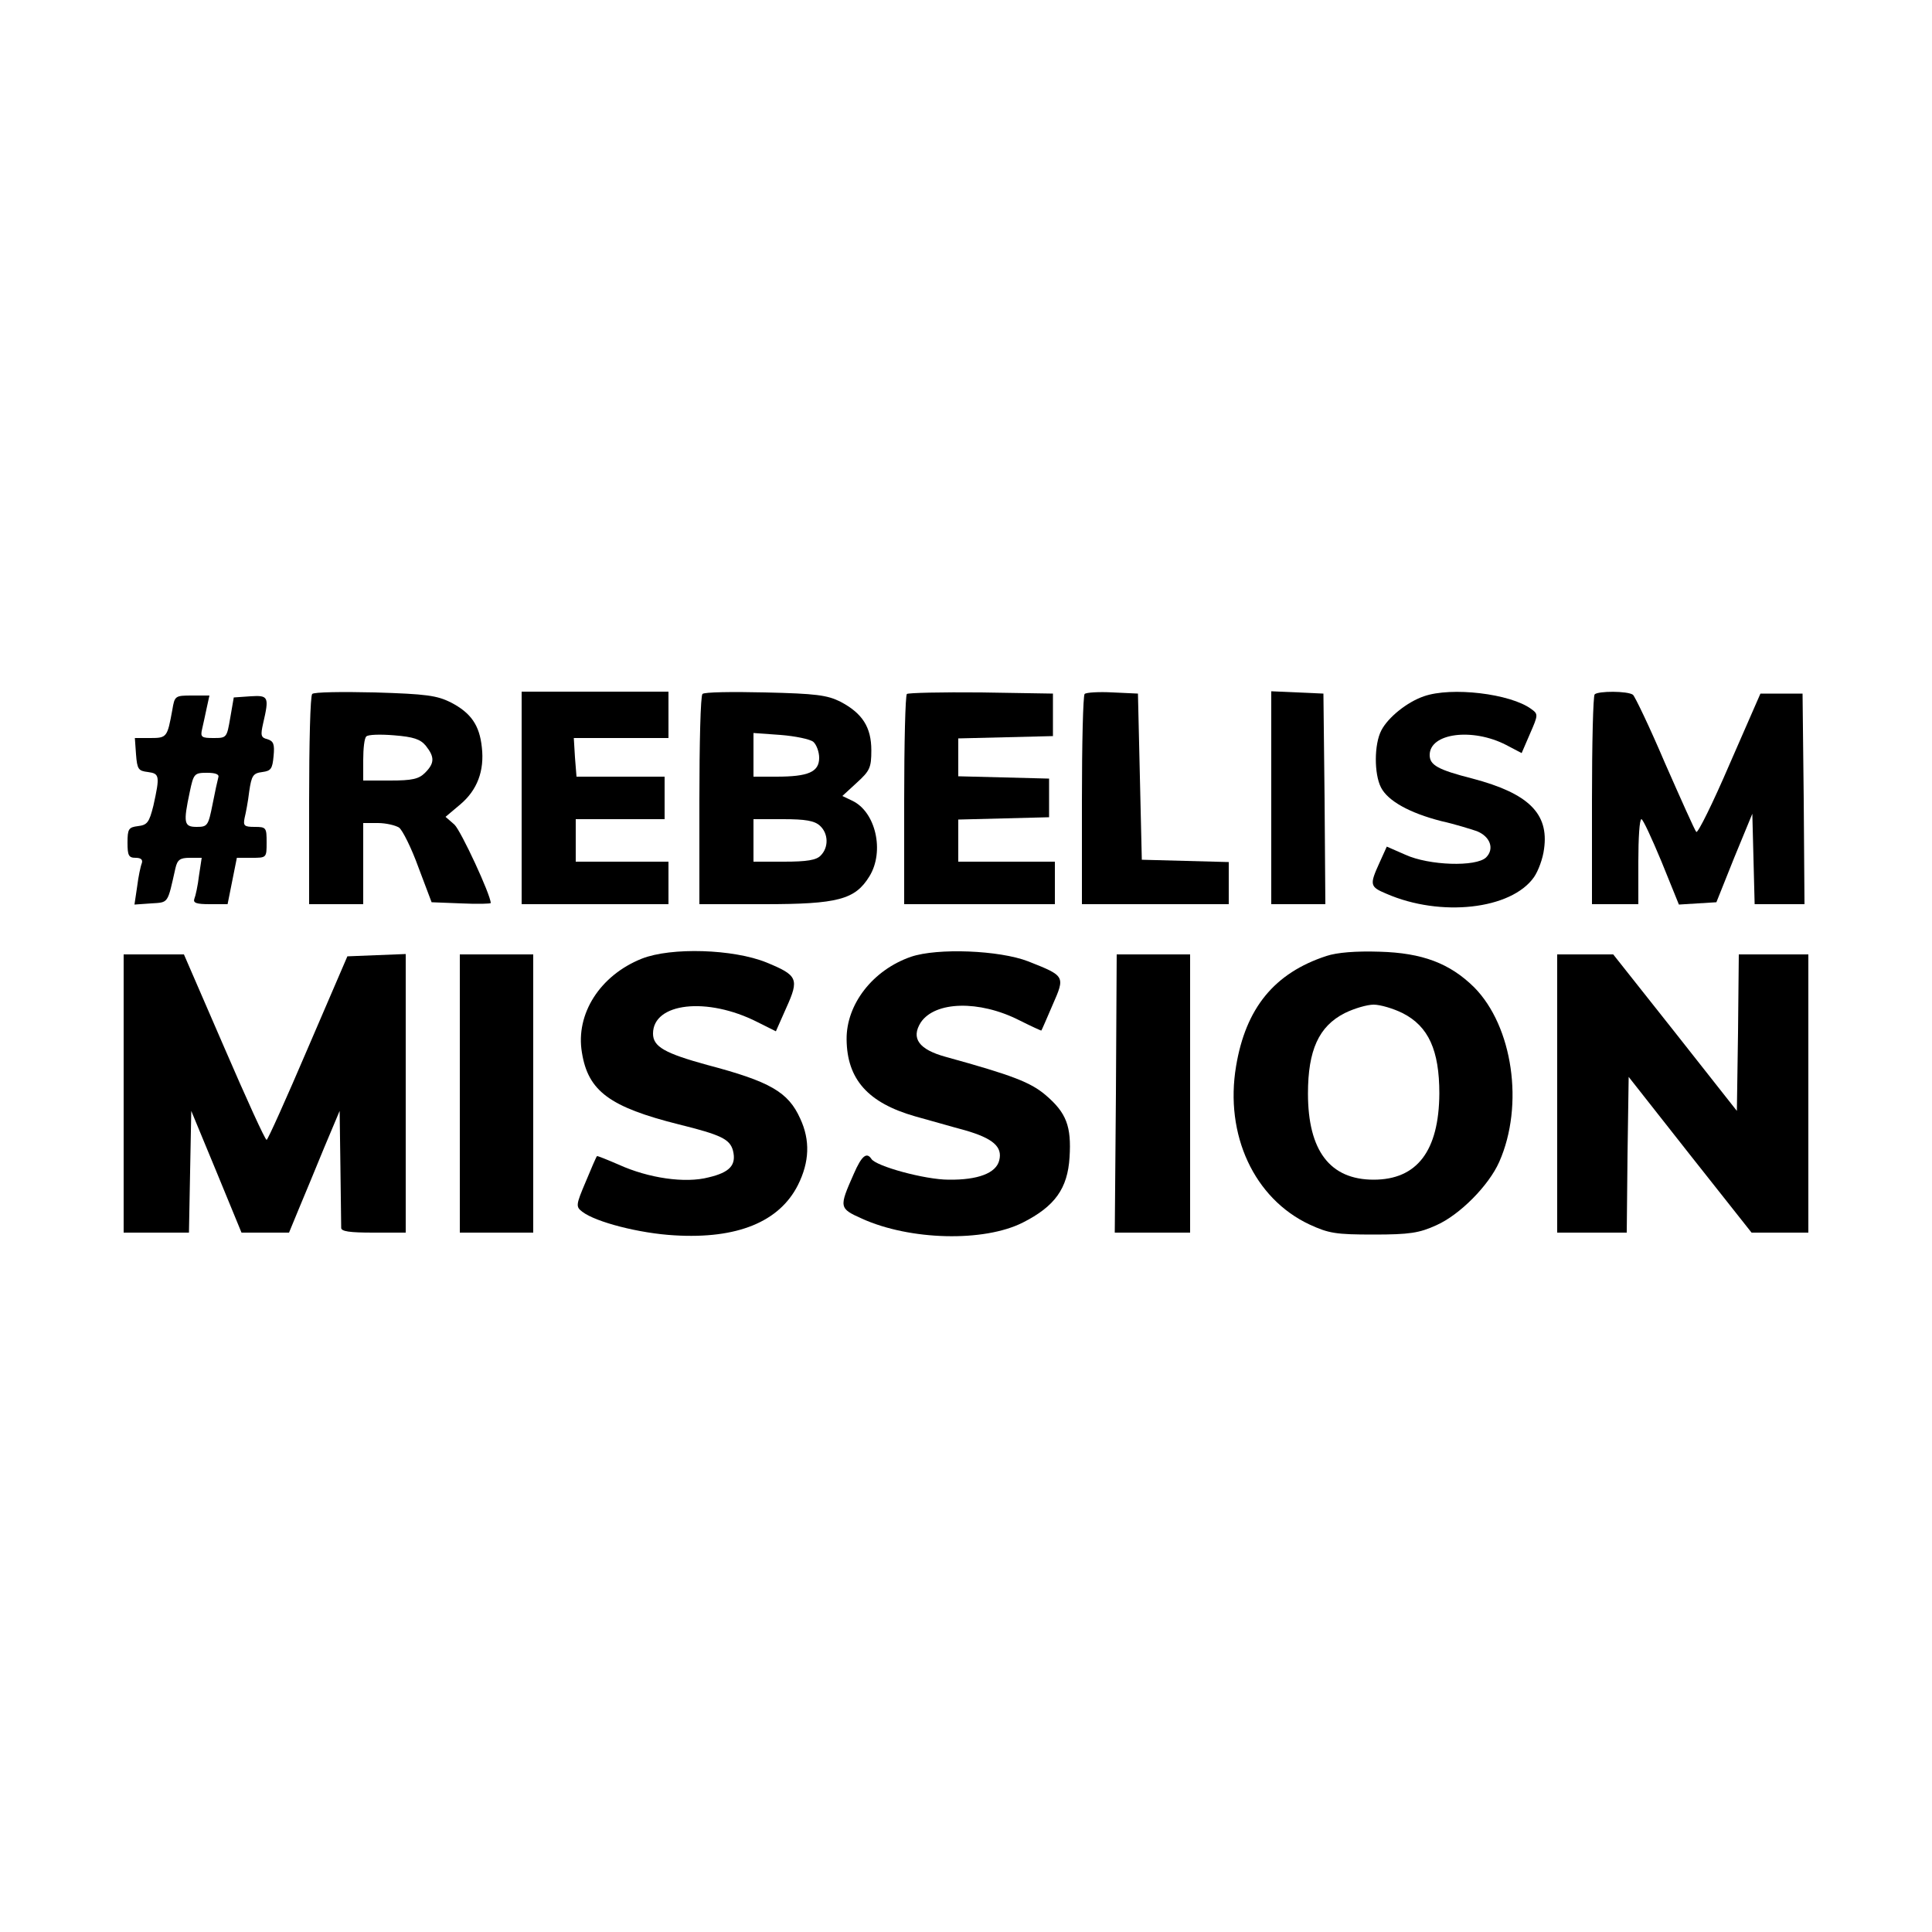 <?xml version="1.0" standalone="no"?>
<!DOCTYPE svg PUBLIC "-//W3C//DTD SVG 20010904//EN"
 "http://www.w3.org/TR/2001/REC-SVG-20010904/DTD/svg10.dtd">
<svg version="1.0" xmlns="http://www.w3.org/2000/svg"
 width="500pt" height="500pt" viewBox="0 0 500 500"
 preserveAspectRatio="xMidYMid meet">
<g transform="translate(0,500) scale(0.1,-0.1)"
fill="#000000" stroke="none">
<path d="M808 3204 c-5 -4 -8 -128 -8 -276 l0 -268 70 0 70 0 0 105 0 105 38
0 c21 0 46 -6 55 -12 9 -7 32 -53 50 -103 l34 -90 77 -3 c42 -2 76 -1 76 1 0
21 -77 187 -94 203 l-23 20 38 32 c44 37 63 87 56 148 -6 57 -28 89 -80 116
-36 18 -63 22 -197 26 -85 2 -158 1 -162 -4z m294 -134 c23 -29 23 -45 -2 -70
-16 -16 -33 -20 -90 -20 l-70 0 0 53 c0 30 3 57 8 61 4 5 36 6 72 3 50 -4 68
-10 82 -27z"/>
<path d="M1350 2935 l0 -275 190 0 190 0 0 55 0 55 -120 0 -120 0 0 55 0 55
115 0 115 0 0 55 0 55 -114 0 -114 0 -4 50 -3 50 123 0 122 0 0 60 0 60 -190
0 -190 0 0 -275z"/>
<path d="M1818 3204 c-5 -4 -8 -128 -8 -276 l0 -268 168 0 c191 0 235 12 272
72 40 65 16 168 -45 196 l-25 12 37 34 c34 31 38 39 38 84 0 60 -23 96 -80
126 -34 17 -63 21 -195 24 -85 2 -158 1 -162 -4z m287 -124 c8 -7 15 -26 15
-41 0 -37 -28 -49 -111 -49 l-59 0 0 56 0 57 70 -5 c38 -3 77 -11 85 -18z m17
-217 c22 -20 23 -56 2 -77 -11 -12 -36 -16 -95 -16 l-79 0 0 55 0 55 77 0 c57
0 81 -4 95 -17z"/>
<path d="M2347 3204 c-4 -4 -7 -128 -7 -276 l0 -268 195 0 195 0 0 55 0 55
-125 0 -125 0 0 55 0 54 118 3 117 3 0 50 0 50 -117 3 -118 3 0 49 0 49 123 3
122 3 0 55 0 55 -186 3 c-102 1 -188 -1 -192 -4z"/>
<path d="M2807 3204 c-4 -4 -7 -128 -7 -276 l0 -268 190 0 190 0 0 55 0 54
-112 3 -113 3 -5 215 -5 215 -65 3 c-36 2 -69 0 -73 -4z"/>
<path d="M3290 2935 l0 -275 70 0 70 0 -2 273 -3 272 -67 3 -68 3 0 -276z"/>
<path d="M3685 3198 c-44 -15 -93 -55 -110 -88 -19 -36 -19 -113 -1 -148 18
-35 74 -66 156 -87 36 -8 77 -21 92 -26 35 -14 46 -46 24 -68 -26 -25 -148
-21 -209 7 l-48 21 -19 -42 c-26 -57 -25 -62 18 -80 140 -61 323 -41 382 43
11 16 23 48 26 73 13 92 -41 144 -185 182 -90 23 -111 35 -111 61 0 57 111 71
198 26 l40 -21 22 51 c21 48 21 50 3 63 -54 40 -207 58 -278 33z"/>
<path d="M4127 3203 c-4 -3 -7 -127 -7 -275 l0 -268 60 0 60 0 0 110 c0 61 3
110 8 110 4 0 27 -50 52 -110 l45 -111 48 3 49 3 46 115 47 114 3 -117 3 -117
64 0 65 0 -2 273 -3 272 -55 0 -54 0 -80 -183 c-43 -100 -82 -179 -86 -175 -4
4 -40 85 -81 178 -40 94 -78 173 -83 177 -14 10 -90 10 -99 1z"/>
<path d="M446 3163 c-13 -71 -14 -73 -57 -73 l-40 0 3 -42 c3 -39 6 -43 31
-46 30 -4 31 -10 14 -87 -11 -44 -16 -50 -40 -53 -24 -3 -27 -7 -27 -43 0 -33
3 -39 21 -39 14 0 19 -5 16 -14 -3 -7 -9 -35 -12 -60 l-7 -47 43 3 c46 3 42
-2 63 91 5 22 12 27 37 27 l31 0 -7 -46 c-3 -26 -9 -53 -12 -60 -4 -11 6 -14
40 -14 l46 0 12 60 12 60 38 0 c39 0 39 0 39 40 0 38 -1 40 -31 40 -27 0 -30
3 -26 23 3 12 9 43 12 69 6 41 10 47 34 50 22 3 26 8 29 41 3 31 0 39 -16 44
-17 4 -18 10 -11 41 16 69 14 73 -33 70 l-43 -3 -9 -52 c-9 -52 -9 -53 -43
-53 -31 0 -35 2 -30 23 3 12 8 37 12 55 l7 32 -45 0 c-44 0 -45 -1 -51 -37z
m119 -175 c-2 -7 -9 -39 -15 -70 -11 -55 -13 -58 -41 -58 -33 0 -35 10 -18 90
10 48 12 50 45 50 22 0 32 -4 29 -12z"/>
<path d="M1661 2519 c-108 -43 -172 -143 -155 -243 16 -100 72 -141 251 -186
109 -27 132 -38 140 -68 9 -37 -8 -56 -63 -69 -61 -16 -156 -2 -233 33 -30 13
-55 23 -56 22 -2 -2 -15 -32 -29 -66 -26 -61 -26 -65 -9 -78 35 -27 149 -56
238 -61 163 -10 272 35 320 130 30 60 32 116 6 172 -31 69 -78 96 -241 139
-109 30 -140 47 -140 81 0 80 140 96 270 30 l48 -24 27 61 c34 75 29 84 -51
117 -86 35 -247 40 -323 10z"/>
<path d="M2358 2524 c-99 -34 -168 -123 -167 -214 1 -103 55 -164 177 -199 37
-10 95 -27 129 -36 73 -21 98 -43 89 -78 -8 -33 -55 -51 -131 -50 -61 0 -189
35 -200 54 -12 18 -25 8 -45 -38 -39 -88 -39 -90 21 -117 124 -56 315 -61 416
-10 83 42 116 88 121 169 5 80 -8 115 -62 161 -39 33 -85 51 -259 99 -69 19
-90 48 -64 89 37 55 151 58 254 6 32 -16 58 -28 58 -27 1 1 14 31 29 66 33 75
33 75 -63 113 -75 29 -235 35 -303 12z"/>
<path d="M3433 2526 c-135 -44 -209 -135 -234 -285 -30 -178 47 -343 190 -410
50 -23 68 -26 166 -26 93 0 118 4 162 24 61 27 136 103 163 164 65 147 35 351
-65 452 -63 62 -134 89 -245 92 -61 2 -110 -2 -137 -11z m197 -148 c67 -34 95
-96 95 -208 -1 -149 -58 -223 -170 -223 -113 0 -170 75 -170 223 0 112 28 174
95 208 24 12 58 22 75 22 17 0 51 -10 75 -22z"/>
<path d="M320 2170 l0 -360 85 0 84 0 3 158 3 157 65 -157 65 -158 61 0 62 0
26 63 c14 34 44 105 65 157 l40 95 2 -145 c1 -80 2 -151 2 -157 -1 -10 22 -13
83 -13 l84 0 0 360 0 361 -76 -3 -75 -3 -102 -237 c-56 -131 -104 -238 -107
-238 -4 0 -53 108 -110 240 l-104 240 -78 0 -78 0 0 -360z"/>
<path d="M1190 2170 l0 -360 95 0 95 0 0 360 0 360 -95 0 -95 0 0 -360z"/>
<path d="M2888 2170 l-3 -360 98 0 97 0 0 360 0 360 -95 0 -95 0 -2 -360z"/>
<path d="M4030 2170 l0 -360 90 0 90 0 2 201 3 202 159 -202 159 -201 74 0 73
0 0 360 0 360 -90 0 -90 0 -2 -202 -3 -203 -160 203 -160 202 -72 0 -73 0 0
-360z"/>
</g>
</svg>

